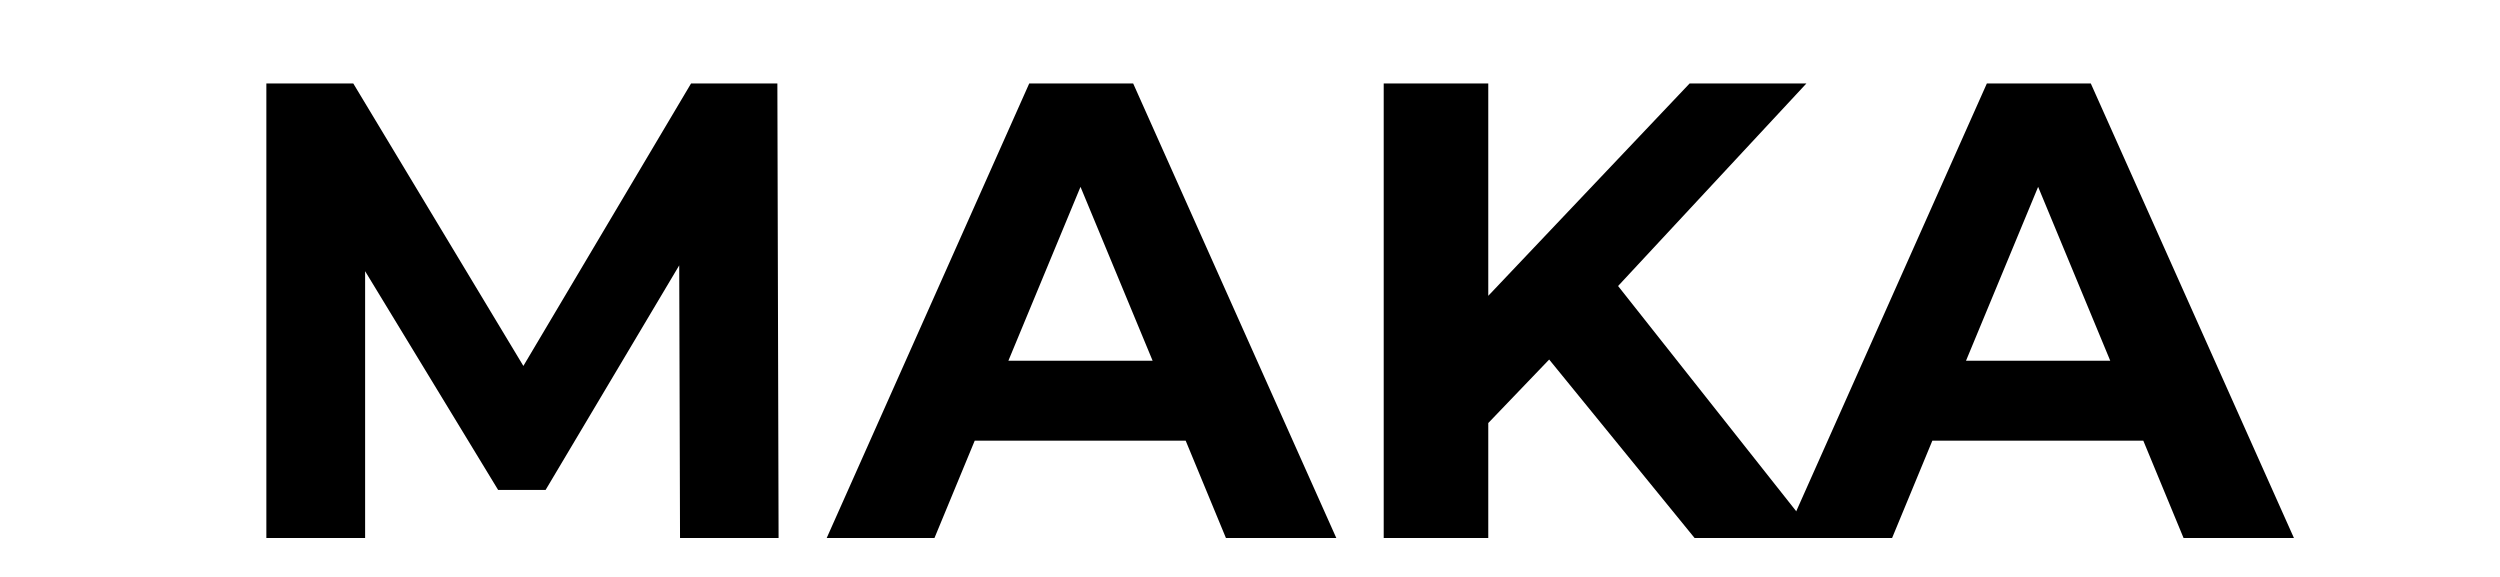 <svg xmlns="http://www.w3.org/2000/svg" xmlns:xlink="http://www.w3.org/1999/xlink" width="260" zoomAndPan="magnify" viewBox="0 0 194.88 45" height="60" preserveAspectRatio="xMidYMid meet" version="1.2"><defs></defs><g id="901ab0d5dd"><g style="fill:#000000;fill-opacity:1;"><g transform="translate(16.513, 41.965)"><path style="stroke:none" d="M 36.469 0 L 36.406 -21.266 L 25.984 -3.75 L 22.281 -3.75 L 11.906 -20.812 L 11.906 0 L 4.203 0 L 4.203 -35.453 L 10.984 -35.453 L 24.25 -13.422 L 37.328 -35.453 L 44.062 -35.453 L 44.156 0 Z M 36.469 0"></path></g></g><g style="fill:#000000;fill-opacity:1;"><g transform="translate(64.875, 41.965)"><path style="stroke:none" d="M 27.547 -7.594 L 11.094 -7.594 L 7.953 0 L -0.453 0 L 15.344 -35.453 L 23.453 -35.453 L 39.297 0 L 30.688 0 Z M 24.969 -13.828 L 19.344 -27.391 L 13.719 -13.828 Z M 24.969 -13.828"></path></g></g><g style="fill:#000000;fill-opacity:1;"><g transform="translate(103.666, 41.965)"><path style="stroke:none" d="M 17.109 -13.922 L 12.359 -8.969 L 12.359 0 L 4.203 0 L 4.203 -35.453 L 12.359 -35.453 L 12.359 -18.891 L 28.062 -35.453 L 37.172 -35.453 L 22.484 -19.656 L 38.031 0 L 28.453 0 Z M 17.109 -13.922"></path></g></g><g style="fill:#000000;fill-opacity:1;"><g transform="translate(139.57, 41.965)"><path style="stroke:none" d="M 27.547 -7.594 L 11.094 -7.594 L 7.953 0 L -0.453 0 L 15.344 -35.453 L 23.453 -35.453 L 39.297 0 L 30.688 0 Z M 24.969 -13.828 L 19.344 -27.391 L 13.719 -13.828 Z M 24.969 -13.828"></path></g></g></g></svg>